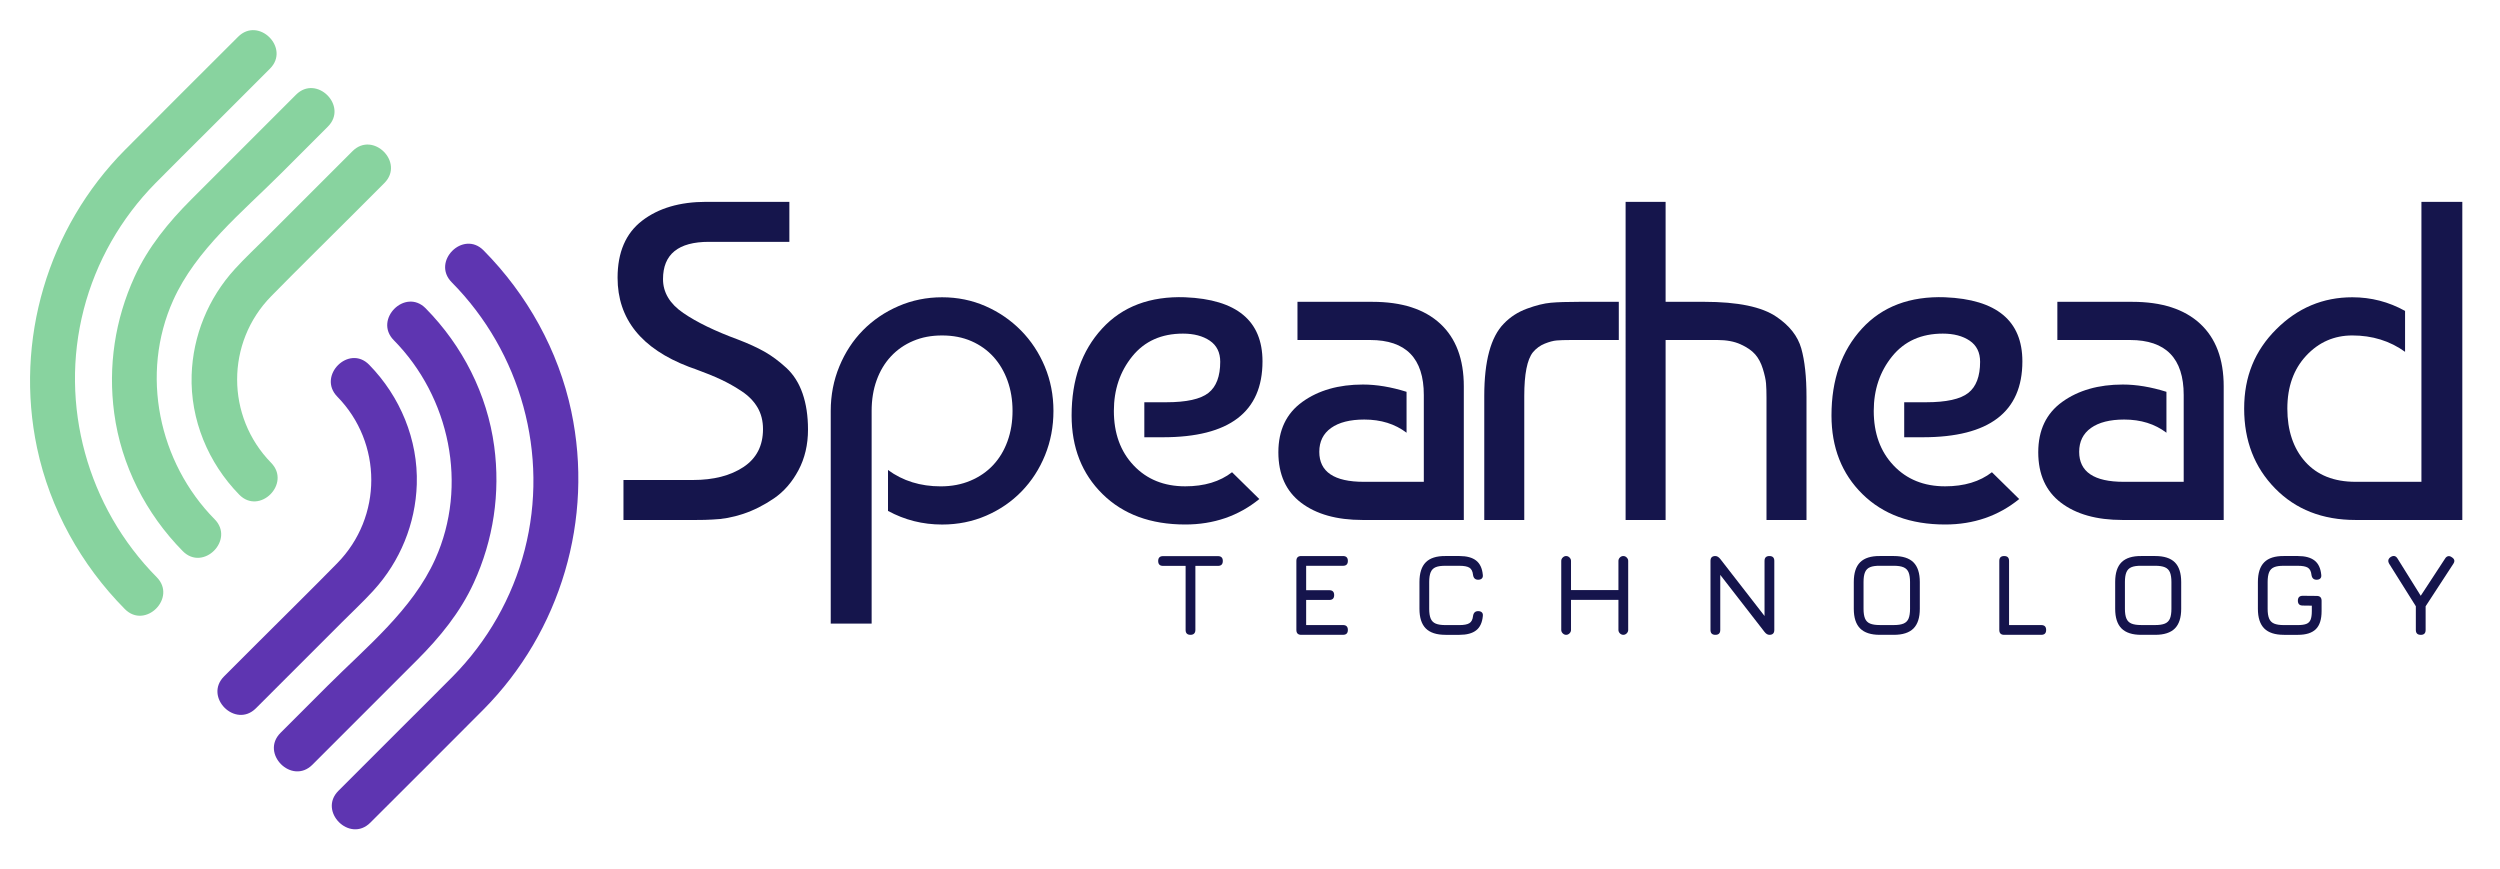 <?xml version="1.0" encoding="UTF-8"?><svg id="Layer_1" xmlns="http://www.w3.org/2000/svg" viewBox="0 0 1760.08 612"><g><path d="M555.74,142.1v28.16h-56.64c-21.55,0-32.32,8.75-32.32,26.24,0,9.39,4.75,17.33,14.24,23.84,9.49,6.51,22.34,12.75,38.56,18.72,7.25,2.77,13.44,5.6,18.56,8.48,5.12,2.88,10.24,6.67,15.36,11.36,5.12,4.69,8.96,10.72,11.52,18.08,2.56,7.36,3.84,15.84,3.84,25.44,0,10.67-2.24,20.21-6.72,28.64s-10.24,15.04-17.28,19.84c-7.04,4.8-14.24,8.43-21.6,10.88-7.36,2.45-14.56,3.78-21.6,4-2.99,.21-7.25,.32-12.8,.32h-49.92v-28.16h48.96c14.5,0,26.34-3.04,35.52-9.12,9.17-6.08,13.76-14.98,13.76-26.72,0-5.76-1.28-10.82-3.84-15.2-2.56-4.37-6.24-8.16-11.04-11.36-4.8-3.2-9.71-5.97-14.72-8.32-5.02-2.35-11.04-4.8-18.08-7.36-1.92-.64-3.41-1.17-4.48-1.6-33.49-12.8-50.23-33.7-50.23-62.71,0-17.92,5.76-31.3,17.28-40.16,11.52-8.85,26.56-13.28,45.12-13.28h58.56Z" style="fill:#15154c;"/><path d="M584.86,439.04v-149.75c0-11.09,2.03-21.55,6.08-31.36,4.05-9.81,9.6-18.29,16.64-25.44,7.04-7.15,15.36-12.8,24.96-16.96,9.6-4.16,19.84-6.24,30.72-6.24s21.07,2.08,30.56,6.24c9.49,4.16,17.81,9.87,24.96,17.12,7.14,7.25,12.74,15.74,16.8,25.44,4.05,9.71,6.08,20.11,6.08,31.2s-1.98,21.49-5.92,31.2c-3.95,9.71-9.44,18.19-16.48,25.44-7.04,7.26-15.36,12.96-24.96,17.12-9.6,4.16-19.95,6.24-31.04,6.24-13.65,0-26.35-3.2-38.08-9.6v-28.8c10.45,7.68,22.82,11.52,37.12,11.52,7.68,0,14.66-1.33,20.96-4,6.29-2.66,11.62-6.34,16-11.04,4.37-4.69,7.73-10.29,10.08-16.8,2.35-6.5,3.52-13.6,3.52-21.28s-1.18-14.77-3.52-21.28c-2.35-6.5-5.66-12.1-9.92-16.8-4.27-4.69-9.44-8.37-15.52-11.04-6.08-2.66-12.96-4-20.64-4s-14.24,1.28-20.32,3.84-11.31,6.19-15.68,10.88c-4.37,4.69-7.73,10.29-10.08,16.8-2.35,6.51-3.52,13.71-3.52,21.6v149.75h-28.8Z" style="fill:#15154c;"/><path d="M834.44,209.29c36.26,1.49,54.4,16.53,54.4,45.12,0,35.62-23.36,53.43-70.08,53.43h-13.12v-24.64h15.36c14.29,0,24.21-2.19,29.76-6.56,5.54-4.37,8.32-11.68,8.32-21.92,0-6.61-2.46-11.57-7.36-14.88-4.91-3.31-11.2-4.96-18.88-4.96-15.15,0-27.04,5.33-35.68,16-8.64,10.67-12.96,23.47-12.96,38.4,0,15.79,4.64,28.59,13.92,38.39,9.28,9.82,21.38,14.72,36.32,14.72,13.44,0,24.42-3.31,32.96-9.92l19.2,18.88c-14.72,11.95-32.11,17.92-52.16,17.92-24.32,0-43.73-7.15-58.24-21.44-14.51-14.29-21.76-32.74-21.76-55.35,0-25.17,7.14-45.54,21.44-61.12,14.29-15.57,33.81-22.93,58.55-22.08Z" style="fill:#15154c;"/><path d="M990.26,275.85v28.8c-8.11-6.18-18.03-9.28-29.76-9.28-10.03,0-17.81,1.98-23.36,5.92-5.55,3.95-8.32,9.55-8.32,16.8,0,14.08,10.45,21.12,31.36,21.12h42.23v-61.12c0-25.81-12.59-38.72-37.75-38.72h-51.2v-26.88h52.79c20.69,0,36.58,5.12,47.68,15.36,11.09,10.24,16.64,24.96,16.64,44.15v94.07h-71.36c-18.13,0-32.53-4.05-43.2-12.15-10.67-8.11-16-19.95-16-35.52s5.65-27.41,16.96-35.52c11.3-8.1,25.49-12.16,42.56-12.16,9.6,0,19.84,1.71,30.72,5.12Z" style="fill:#15154c;"/><path d="M1044.97,366.08v-87.35c0-24.53,4.58-41.49,13.76-50.87,4.48-4.69,9.92-8.21,16.32-10.56,6.4-2.35,12-3.73,16.8-4.16,4.8-.43,11.36-.64,19.68-.64h28.16v26.88h-33.92c-4.27,0-7.58,.11-9.92,.32-2.35,.21-5.12,.96-8.32,2.24s-5.97,3.31-8.32,6.08c-4.05,5.12-6.08,15.36-6.08,30.72v87.35h-28.16Z" style="fill:#15154c;"/><path d="M1172.64,142.1v70.39h27.2c23.68,0,40.64,3.52,50.87,10.56,9.17,6.19,14.98,13.6,17.44,22.24,2.45,8.64,3.68,20,3.68,34.08v86.71h-28.16v-86.39c0-3.84-.11-7.09-.32-9.76-.22-2.66-.96-6.08-2.24-10.24-1.28-4.16-3.1-7.57-5.44-10.24-2.35-2.67-5.76-5.01-10.24-7.04s-9.92-3.04-16.32-3.04h-36.47v126.71h-28.16V142.1h28.16Z" style="fill:#15154c;"/><path d="M1369.42,209.29c36.26,1.49,54.4,16.53,54.4,45.12,0,35.62-23.36,53.43-70.08,53.43h-13.12v-24.64h15.36c14.29,0,24.21-2.19,29.76-6.56,5.54-4.37,8.32-11.68,8.32-21.92,0-6.61-2.46-11.57-7.36-14.88-4.91-3.31-11.2-4.96-18.88-4.96-15.15,0-27.04,5.33-35.68,16-8.64,10.67-12.96,23.47-12.96,38.4,0,15.79,4.64,28.59,13.92,38.39,9.28,9.82,21.38,14.72,36.32,14.72,13.44,0,24.42-3.31,32.96-9.92l19.2,18.88c-14.72,11.95-32.11,17.92-52.16,17.92-24.32,0-43.73-7.15-58.24-21.44-14.51-14.29-21.76-32.74-21.76-55.35,0-25.17,7.14-45.54,21.44-61.12,14.29-15.57,33.81-22.93,58.55-22.08Z" style="fill:#15154c;"/><path d="M1525.24,275.85v28.8c-8.11-6.18-18.03-9.28-29.76-9.28-10.03,0-17.81,1.98-23.36,5.92-5.55,3.95-8.32,9.55-8.32,16.8,0,14.08,10.45,21.12,31.36,21.12h42.23v-61.12c0-25.81-12.59-38.72-37.75-38.72h-51.2v-26.88h52.79c20.69,0,36.58,5.12,47.68,15.36,11.09,10.24,16.64,24.96,16.64,44.15v94.07h-71.36c-18.13,0-32.53-4.05-43.2-12.15-10.67-8.11-16-19.95-16-35.52s5.65-27.41,16.96-35.52c11.3-8.1,25.49-12.16,42.56-12.16,9.6,0,19.84,1.71,30.72,5.12Z" style="fill:#15154c;"/><path d="M1704.75,142.1h28.8v223.98h-75.19c-23.26,0-42.13-7.41-56.64-22.24-14.51-14.83-21.76-33.54-21.76-56.16s7.52-40.8,22.56-55.83c15.04-15.04,32.91-22.56,53.6-22.56,13.22,0,25.6,3.2,37.12,9.6v28.8c-10.67-7.68-23.04-11.52-37.12-11.52-12.8,0-23.63,4.75-32.48,14.24-8.86,9.5-13.28,21.92-13.28,37.28s4.21,28.05,12.64,37.44c8.42,9.39,20.21,14.08,35.36,14.08h46.4V142.1Z" style="fill:#15154c;"/></g><g><path d="M838.15,446.94c-1.14,0-2-.29-2.58-.86s-.86-1.43-.86-2.58v-45.09h-15.87c-1.15,0-2.01-.29-2.58-.86s-.86-1.43-.86-2.58,.29-2.01,.86-2.58,1.43-.86,2.58-.86h38.62c1.14,0,2,.29,2.58,.86,.58,.57,.86,1.43,.86,2.58s-.29,2-.86,2.58c-.57,.57-1.43,.86-2.58,.86h-15.87v45.09c0,1.09-.29,1.93-.88,2.54-.59,.6-1.44,.9-2.56,.9Z" style="fill:#15144c;"/><path d="M916.13,446.94c-2.29,0-3.44-1.14-3.44-3.43v-48.61c0-2.29,1.14-3.43,3.44-3.43h29.38c2.29,0,3.43,1.14,3.43,3.43s-1.14,3.44-3.43,3.44h-25.94v17.18h16.28c2.29,0,3.44,1.14,3.44,3.44s-1.14,3.43-3.44,3.43h-16.28v17.67h25.94c2.29,0,3.43,1.14,3.43,3.44s-1.14,3.43-3.43,3.43h-29.38Z" style="fill:#15144c;"/><path d="M1017.67,446.94c-6.25,0-10.86-1.49-13.85-4.48-2.98-2.98-4.48-7.6-4.48-13.85v-18.82c0-6.3,1.49-10.95,4.46-13.93,2.97-2.99,7.57-4.45,13.79-4.4h9.9c5.13,0,9.04,1.06,11.74,3.17,2.7,2.11,4.27,5.45,4.71,10,.16,1.14-.06,2.02-.66,2.62-.6,.6-1.47,.9-2.62,.9-2.07,0-3.28-1.14-3.6-3.44-.27-2.5-1.14-4.2-2.6-5.07s-3.78-1.3-6.98-1.3h-9.9c-2.89-.03-5.16,.29-6.81,.98s-2.82,1.86-3.52,3.54-1.05,3.99-1.05,6.94v18.82c0,2.92,.35,5.21,1.05,6.88s1.88,2.85,3.54,3.54c1.67,.7,3.95,1.04,6.88,1.04h9.82c3.19,0,5.52-.44,6.98-1.33,1.46-.88,2.33-2.57,2.6-5.06,.33-2.29,1.53-3.43,3.6-3.43,1.14,0,2.02,.3,2.62,.9,.6,.6,.82,1.48,.66,2.62-.44,4.58-2,7.93-4.71,10.02-2.7,2.1-6.61,3.15-11.74,3.15h-9.82Z" style="fill:#15144c;"/><path d="M1102.61,446.94c-.9,0-1.7-.35-2.39-1.04-.7-.7-1.05-1.49-1.05-2.39v-48.61c0-.9,.35-1.69,1.05-2.39,.7-.69,1.49-1.04,2.39-1.04s1.7,.35,2.39,1.04c.7,.7,1.04,1.49,1.04,2.39v20.54h33.39v-20.54c0-.9,.34-1.69,1.02-2.39,.68-.69,1.49-1.04,2.42-1.04s1.7,.35,2.39,1.04c.7,.7,1.04,1.49,1.04,2.39v48.61c0,.9-.35,1.69-1.04,2.39-.7,.69-1.49,1.04-2.39,1.04s-1.73-.35-2.42-1.04c-.68-.7-1.02-1.49-1.02-2.39v-21.19h-33.39v21.19c0,.9-.35,1.69-1.04,2.39-.7,.69-1.49,1.04-2.39,1.04Z" style="fill:#15144c;"/><path d="M1207.68,446.94c-2.29,0-3.44-1.14-3.44-3.43v-48.61c0-2.29,1.14-3.43,3.44-3.43,1.17,0,2.32,.68,3.43,2.04l32.9,42.38h-1.72v-40.99c0-2.29,1.14-3.43,3.44-3.43s3.44,1.14,3.44,3.43v48.61c0,2.29-1.15,3.43-3.44,3.43-1.23,0-2.37-.68-3.44-2.04l-32.89-42.38h1.72v40.99c0,2.29-1.14,3.43-3.43,3.43Z" style="fill:#15144c;"/><path d="M1323.46,446.94c-6.25,0-10.86-1.49-13.85-4.48-2.98-2.98-4.48-7.6-4.48-13.85v-18.9c0-6.3,1.5-10.93,4.5-13.89s7.61-4.41,13.83-4.36h9.82c6.27,0,10.9,1.49,13.87,4.46,2.97,2.97,4.46,7.6,4.46,13.87v18.82c0,6.25-1.49,10.87-4.46,13.85-2.97,2.99-7.6,4.48-13.87,4.48h-9.82Zm0-6.88h9.82c2.92,0,5.21-.34,6.87-1.04,1.67-.69,2.85-1.88,3.54-3.54s1.04-3.96,1.04-6.88v-18.82c0-2.89-.35-5.17-1.04-6.84s-1.88-2.85-3.54-3.56c-1.66-.71-3.95-1.06-6.87-1.06h-9.82c-2.89-.03-5.17,.29-6.84,.98-1.66,.68-2.85,1.85-3.56,3.52-.71,1.66-1.07,3.95-1.07,6.87v18.9c0,2.92,.35,5.21,1.05,6.88s1.88,2.85,3.54,3.54c1.67,.7,3.95,1.04,6.88,1.04Z" style="fill:#15144c;"/><path d="M1411.01,446.94c-2.29,0-3.44-1.14-3.44-3.43v-48.61c0-2.29,1.14-3.43,3.44-3.43s3.43,1.14,3.43,3.43v45.17h22.67c2.29,0,3.44,1.14,3.44,3.44s-1.14,3.43-3.44,3.43h-26.1Z" style="fill:#15144c;"/><path d="M1507.48,446.94c-6.25,0-10.86-1.49-13.85-4.48-2.98-2.98-4.48-7.6-4.48-13.85v-18.9c0-6.3,1.5-10.93,4.5-13.89s7.61-4.41,13.83-4.36h9.82c6.27,0,10.9,1.49,13.87,4.46,2.97,2.97,4.46,7.6,4.46,13.87v18.82c0,6.25-1.49,10.87-4.46,13.85-2.97,2.99-7.6,4.48-13.87,4.48h-9.82Zm0-6.88h9.82c2.92,0,5.21-.34,6.87-1.04,1.67-.69,2.85-1.88,3.54-3.54s1.04-3.96,1.04-6.88v-18.82c0-2.89-.35-5.17-1.04-6.84s-1.88-2.85-3.54-3.56c-1.66-.71-3.95-1.06-6.87-1.06h-9.82c-2.89-.03-5.17,.29-6.84,.98-1.66,.68-2.85,1.85-3.56,3.52-.71,1.66-1.07,3.95-1.07,6.87v18.9c0,2.92,.35,5.21,1.05,6.88s1.88,2.85,3.54,3.54c1.67,.7,3.95,1.04,6.88,1.04Z" style="fill:#15144c;"/><path d="M1607.96,446.94c-6.25,0-10.86-1.49-13.85-4.48-2.98-2.98-4.48-7.6-4.48-13.85v-18.82c0-6.3,1.49-10.95,4.46-13.93,2.97-2.99,7.57-4.45,13.79-4.4h9.9c5.13,0,9.04,1.06,11.74,3.17,2.7,2.11,4.27,5.45,4.71,10,.16,1.14-.06,2.02-.66,2.62-.6,.6-1.47,.9-2.62,.9-2.07,0-3.28-1.14-3.6-3.44-.27-2.5-1.14-4.2-2.6-5.07s-3.78-1.3-6.98-1.3h-9.9c-2.89-.03-5.16,.29-6.81,.98s-2.82,1.86-3.52,3.54-1.05,3.99-1.05,6.94v18.82c0,2.92,.35,5.21,1.05,6.88s1.88,2.85,3.54,3.54c1.67,.7,3.95,1.04,6.88,1.04h9.82c2.54,0,4.52-.28,5.95-.83,1.43-.56,2.43-1.55,3-2.97,.57-1.42,.86-3.43,.86-6.02v-3.85l-6.38-.08c-2.29,0-3.44-1.14-3.44-3.43s1.14-3.44,3.44-3.44l9.82,.09c2.29,0,3.44,1.14,3.44,3.43v7.28c0,5.81-1.35,10.05-4.05,12.7-2.7,2.66-6.92,3.99-12.64,3.99h-9.82Z" style="fill:#15144c;"/><path d="M1704.27,446.94c-2.29,0-3.44-1.14-3.44-3.43v-16.69l-18.74-29.87c-1.14-1.96-.79-3.58,1.07-4.83,1.96-1.2,3.55-.84,4.75,1.07l16.37,26.26,17.18-26.26c.57-.9,1.27-1.44,2.09-1.61,.82-.18,1.68,.06,2.58,.72,1.99,1.22,2.35,2.78,1.07,4.67l-19.48,29.87v16.69c0,2.29-1.14,3.43-3.43,3.43Z" style="fill:#15144c;"/></g><path d="M333.57,410.29c13.83-30.19,18.79-63.17,14.37-96.07-4.94-36.75-22.3-70.81-48.28-97.17-14.34-14.54-36.79,7.88-22.44,22.44,39.5,40.06,52.54,102.28,29.19,154.18-16.06,35.69-48.57,61.94-75.74,89.11-11.06,11.06-22.13,22.13-33.19,33.19-14.44,14.44,7.98,36.9,22.44,22.44,24.58-24.58,49.15-49.15,73.73-73.73,16.07-16.07,30.38-33.56,39.92-54.38Z" style="fill:#5e35b1;"/><path d="M262.99,415.68c18.72-20.46,29.57-46.98,30.44-74.71,.99-31.4-11.67-61.82-33.52-84.16-14.28-14.6-36.73,7.82-22.44,22.44,31.88,32.59,31.94,84.68-.02,117.25-18.54,18.9-37.45,37.45-56.17,56.17-7.85,7.85-15.7,15.7-23.54,23.54-14.44,14.44,7.98,36.9,22.44,22.44,20.07-20.07,40.14-40.14,60.21-60.21,7.54-7.54,15.4-14.87,22.61-22.75Z" style="fill:#5e35b1;"/><path d="M402.24,289.66c-9.07-42.86-31.05-82.32-61.8-113.39-14.37-14.51-36.82,7.9-22.44,22.44,48.73,49.23,68.74,121.16,51.41,188.41-8.68,33.66-26.22,64.37-50.63,89.11-12.16,12.33-24.5,24.5-36.75,36.75-14.59,14.59-29.18,29.18-43.78,43.78-14.44,14.44,7.98,36.9,22.44,22.44,26.56-26.56,53.23-53.02,79.69-79.69,54.41-54.86,77.86-134.23,61.85-209.84Z" style="fill:#5e35b1;"/><path d="M151.12,365.59c-39.5-40.06-52.54-102.28-29.19-154.18,16.06-35.69,48.57-61.94,75.74-89.11,11.06-11.06,22.13-22.13,33.19-33.19,14.44-14.44-7.98-36.9-22.44-22.44-24.58,24.58-49.15,49.15-73.73,73.73-16.07,16.07-30.38,33.56-39.92,54.38-13.83,30.19-18.79,63.17-14.37,96.07,4.94,36.75,22.3,70.81,48.28,97.17,14.34,14.54,36.79-7.88,22.44-22.44Z" style="fill:#88d39f;"/><path d="M165.36,189.4c-18.72,20.46-29.57,46.98-30.44,74.71-.99,31.4,11.67,61.82,33.52,84.16,14.28,14.6,36.73-7.82,22.44-22.44-31.88-32.59-31.94-84.68,.02-117.25,18.54-18.9,37.45-37.45,56.17-56.17,7.85-7.85,15.69-15.7,23.54-23.54,14.44-14.44-7.98-36.9-22.44-22.44-20.07,20.07-40.14,40.14-60.21,60.21-7.54,7.54-15.4,14.87-22.61,22.75Z" style="fill:#88d39f;"/><path d="M58.92,217.97c8.68-33.66,26.22-64.37,50.63-89.11,12.16-12.33,24.5-24.5,36.75-36.75,14.59-14.59,29.18-29.18,43.78-43.78,14.44-14.44-7.98-36.9-22.44-22.44-26.56,26.56-53.23,53.02-79.69,79.69C33.54,160.44,10.09,239.81,26.1,315.42c9.07,42.86,31.05,82.32,61.8,113.39,14.36,14.51,36.82-7.9,22.44-22.44-48.73-49.23-68.74-121.16-51.41-188.41Z" style="fill:#88d39f;"/></svg>